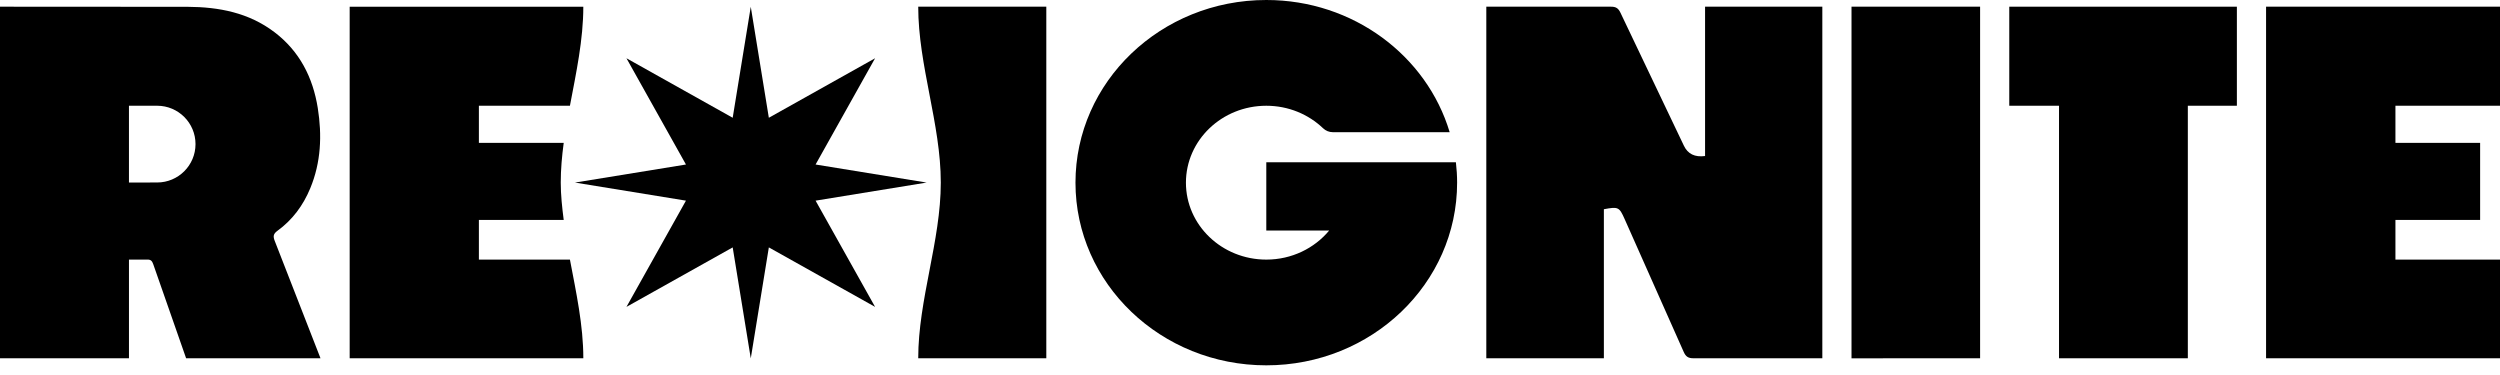 <svg width="220" height="33" viewBox="0 0 220 33" fill="none" xmlns="http://www.w3.org/2000/svg">
<path d="M71.771 17.657L81.54 16.066L71.771 14.477L77.008 5.126L67.658 10.363L66.068 0.595L64.477 10.363L55.128 5.126L60.364 14.477L50.597 16.066L60.364 17.657L55.128 27.006L64.477 21.771L66.068 31.538L67.658 21.771L77.008 27.006L71.771 17.657Z" fill="black"/>
<path d="M130.795 0.589H141.765C142.202 0.586 142.415 0.728 142.601 1.121L148.185 12.828C148.53 13.551 149.15 13.851 150.046 13.73V0.589H160.365V31.527H149.025C148.562 31.529 148.347 31.381 148.159 30.953C148.159 30.953 144.708 23.187 142.969 19.281C142.494 18.216 142.415 18.175 141.141 18.412V31.528H130.795V0.589Z" fill="black"/>
<path d="M181.194 9.305H176.816V0.589H196.845V9.305H192.529V31.528H181.194V9.305Z" fill="black"/>
<path d="M174.249 31.528L162.933 31.531V0.589H174.249V31.528Z" fill="black"/>
<path d="M80.804 0.589H92.075V31.527H80.804C80.804 26.368 82.79 21.212 82.79 16.062C82.79 10.912 80.804 5.753 80.804 0.588V0.589Z" fill="black"/>
<path d="M50.154 9.305C50.703 6.405 51.332 3.494 51.332 0.59H30.771V31.528H51.333C51.333 28.631 50.703 25.738 50.154 22.845H42.142V19.357H49.607C49.466 18.262 49.346 17.159 49.346 16.063C49.346 14.897 49.451 13.739 49.607 12.574H42.142V9.304H50.154V9.305Z" fill="black"/>
<path d="M128.119 14.28H111.434V20.285H116.969C115.674 21.845 113.677 22.845 111.434 22.845C107.528 22.845 104.362 19.814 104.362 16.076C104.362 12.337 107.528 9.306 111.434 9.306C113.385 9.306 115.15 10.063 116.429 11.286C116.661 11.507 116.966 11.632 117.286 11.632H127.571C125.557 4.915 119.097 0 111.434 0C102.16 0 94.642 7.197 94.642 16.075C94.642 24.952 102.16 32.149 111.434 32.149C120.708 32.149 128.226 24.953 128.226 16.075C128.226 15.468 128.188 14.868 128.119 14.28Z" fill="black"/>
<path d="M220 9.304V0.589H199.414V31.527L220 31.528V22.845H210.798V19.357H218.251V12.574H210.798V9.305L220 9.304Z" fill="black"/>
<path d="M24.185 21.224C24.024 20.815 24.03 20.59 24.42 20.306C25.738 19.349 26.675 18.08 27.3 16.575C28.251 14.286 28.346 11.903 27.964 9.504C27.536 6.824 26.37 4.517 24.159 2.836C21.898 1.117 19.27 0.613 16.512 0.599C11.191 0.599 0 0.589 0 0.589V31.527H11.349V22.844H12.928C13.257 22.825 13.386 22.953 13.488 23.258L16.378 31.528H28.204L24.186 21.224H24.185ZM13.828 16.059L11.348 16.063V9.305H13.828C15.693 9.305 17.205 10.817 17.205 12.682C17.205 14.546 15.693 16.059 13.828 16.059Z" fill="black"/>
</svg>
